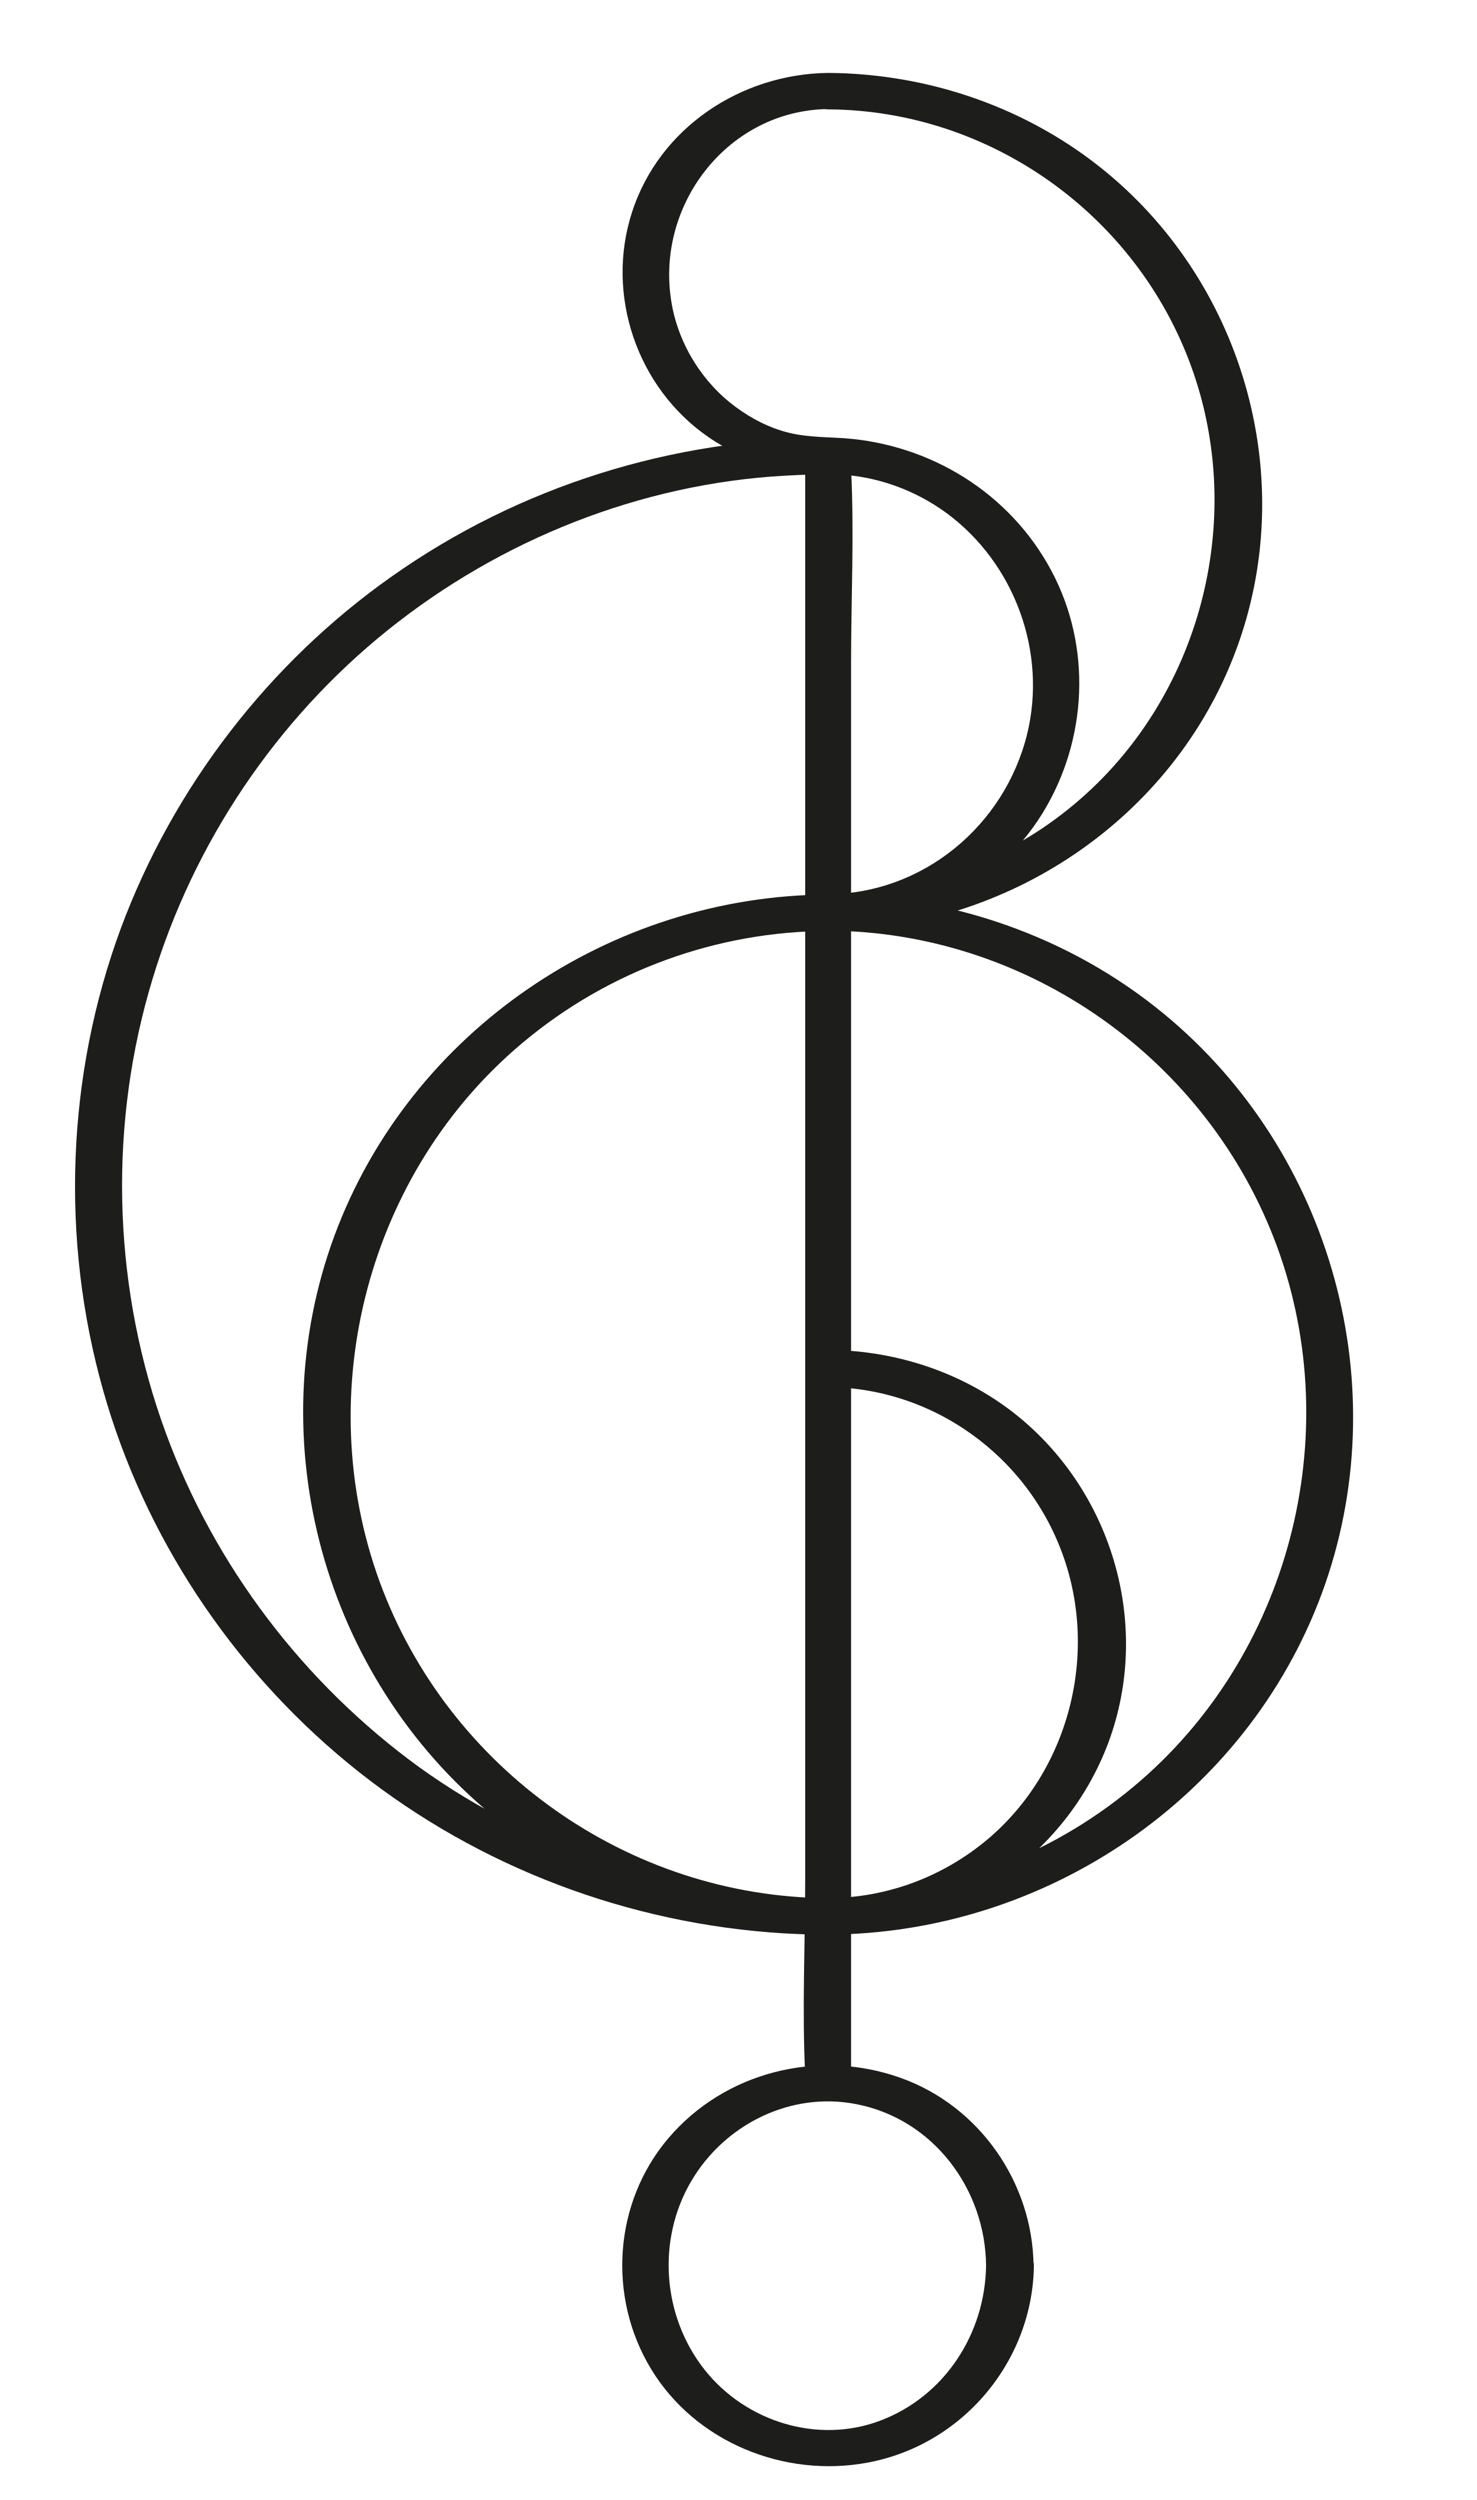 <?xml version="1.0" encoding="utf-8"?>
<svg xmlns="http://www.w3.org/2000/svg" id="Ebene_1" style="enable-background:new 0 0 454 768;" version="1.1" viewBox="0 0 454 768" x="0px" y="0px">
<style type="text/css">
	.st0{fill:#1D1D1B;}
</style>
<switch>
	
	<g>
		<g>
			<g>
				<g>
					<path class="st0" d="M254.6,22.4c-26.8,0.3-51.9,16.8-60.3,42.7c-8.3,25.4,1.5,54.1,23.5,69.2c11.8,8.1,24.8,11,38.9,11.4&#xA;						c12.4,0.4,24.5,4.7,34.5,12.1c20.7,15.4,30.7,42.6,24.5,67.8c-7,28.1-31.9,48.8-61,49.1c-3.2,0-7.2,1.9-7.3,5.6&#xA;						c-0.1,3.7,4.2,5.6,7.3,5.6c54.9-0.3,105.9-34.3,125.2-86.1c19.4-51.9,2.9-111.5-39.6-146.7C316.3,33.2,285.7,22.6,254.6,22.4&#xA;						c-3.2,0-7.2,2-7.3,5.6c-0.1,3.7,4.2,5.6,7.3,5.6c49.8,0.3,94.7,32.4,111.6,79.1c17.1,47.2,2.7,101.9-35.8,134.2&#xA;						c-21.3,17.9-48.1,27.6-75.9,27.8c0,3.7,0,7.5,0,11.2c26.4-0.3,51.9-13.4,65.9-36c13.9-22.5,15.3-51.3,2.7-74.7&#xA;						c-12.7-23.7-37-38.7-63.8-40.6c-6.6-0.4-12.8-0.3-19.1-2.3c-5.8-1.8-11.2-4.9-15.9-8.7c-9.7-7.9-16.4-19.6-18.1-32&#xA;						c-4.2-29.5,18-57.7,48.3-58.1c3.2,0,7.2-1.9,7.3-5.6C261.9,24.4,257.7,22.4,254.6,22.4z"/>
				</g>
			</g>
			<g>
				<g>
					<path class="st0" d="M254.6,426.1c32.2,0.3,61,21,72,51.3c11.2,30.7,2,66.5-23,87.6c-13.8,11.6-31,18-49,18.1&#xA;						c-3.2,0-7.2,1.9-7.3,5.6c-0.1,3.7,4.2,5.6,7.3,5.6c66.7-0.3,128.4-41.9,151.7-104.8c23.3-63.1,3.2-135.5-48.6-178.1&#xA;						c-28.9-23.8-65.7-36.5-103-36.7c-3.2,0-7.2,2-7.3,5.6c-0.1,3.7,4.2,5.6,7.3,5.6c61.3,0.3,116.8,39.6,137.9,97.2&#xA;						c21.3,58.3,3.6,125.9-44.1,165.7c-26.3,22-59.5,34.1-93.7,34.2c0,3.7,0,7.5,0,11.2c37.6-0.3,72.6-23.3,85.9-58.9&#xA;						c13.2-35.5,1.6-76.1-27.5-100c-16.4-13.4-37.2-20.4-58.3-20.6c-3.2,0-7.2,2-7.3,5.6C247.3,424.2,251.5,426.1,254.6,426.1&#xA;						L254.6,426.1z"/>
				</g>
			</g>
			<g>
				<g>
					<path class="st0" d="M303.1,696c-0.3,20.9-12.7,40.1-32.5,47.6c-19.3,7.3-41.4,0.3-54-15.6c-13-16.4-14.8-39.9-4.1-58&#xA;						c10.3-17.5,30.7-27.6,50.8-23.6C286.9,651,302.9,672.5,303.1,696c0.1,7.4,14.7,7.4,14.6,0c-0.3-25.6-16.7-49.1-40.9-57.7&#xA;						c-25.2-9-54-1.9-71.4,18.6c-16.8,19.8-18.7,48.7-5.3,70.8c13.6,22.5,41,33.6,66.6,28.8c29.1-5.4,50.7-31,51.1-60.5&#xA;						C317.8,688.5,303.2,688.5,303.1,696z"/>
				</g>
			</g>
			<g>
				<g>
					<path class="st0" d="M254.6,134.6c-47.9,0.1-95,14.8-134.2,42.5c-37.8,26.6-67.2,64.8-83.3,108.2&#xA;						c-16.7,45.2-18.5,95.5-5.4,141.8c12.6,44.7,39.3,84.9,75.1,114.4c36.7,30.2,82.2,48.3,129.6,52.1c6.1,0.5,12.1,0.7,18.2,0.7&#xA;						c3.2,0,7.2-2,7.3-5.6c0.1-3.7-4.2-5.6-7.3-5.6c-61.3-0.3-116.8-39.6-137.9-97.2c-21.3-58.3-3.6-125.9,44.1-165.7&#xA;						c26.3-22,59.5-34.1,93.7-34.2c3.2,0,7.2-1.9,7.3-5.6c0.1-3.7-4.2-5.6-7.3-5.6c-66.7,0.3-128.4,41.9-151.7,104.8&#xA;						c-23.3,63.1-3.2,135.5,48.6,178.1c28.9,23.8,65.7,36.5,103,36.7c0-3.7,0-7.5,0-11.2c-44.9-0.1-89-14.1-125.5-40.3&#xA;						C93.5,517.2,66,481.2,50.9,440c-15.8-43.1-17.7-91-5.2-135.2c11.9-42.3,36.6-80.5,70.4-108.7c34.1-28.4,76.7-46.3,121-49.7&#xA;						c5.8-0.4,11.7-0.7,17.5-0.7c3.2,0,7.2-1.9,7.3-5.6C261.9,136.5,257.7,134.6,254.6,134.6L254.6,134.6z"/>
				</g>
			</g>
			<g>
				<g>
					<path class="st0" d="M247.5,143c0,16.4,0,32.8,0,49.2c0,39.4,0,78.8,0,118.2c0,47.7,0,95.3,0,143c0,41.2,0,82.4,0,123.7&#xA;						c0,20-1,40.2,0,60.2c0,0.3,0,0.6,0,0.9c0,7.2,14.1,7.2,14.1,0c0-16.4,0-32.8,0-49.2c0-39.4,0-78.8,0-118.2c0-47.7,0-95.3,0-143&#xA;						c0-41.2,0-82.4,0-123.7c0-20,1-40.2,0-60.2c0-0.3,0-0.6,0-0.9C261.7,135.8,247.5,135.8,247.5,143L247.5,143z"/>
				</g>
			</g>
		</g>
	</g>
</switch>

</svg>